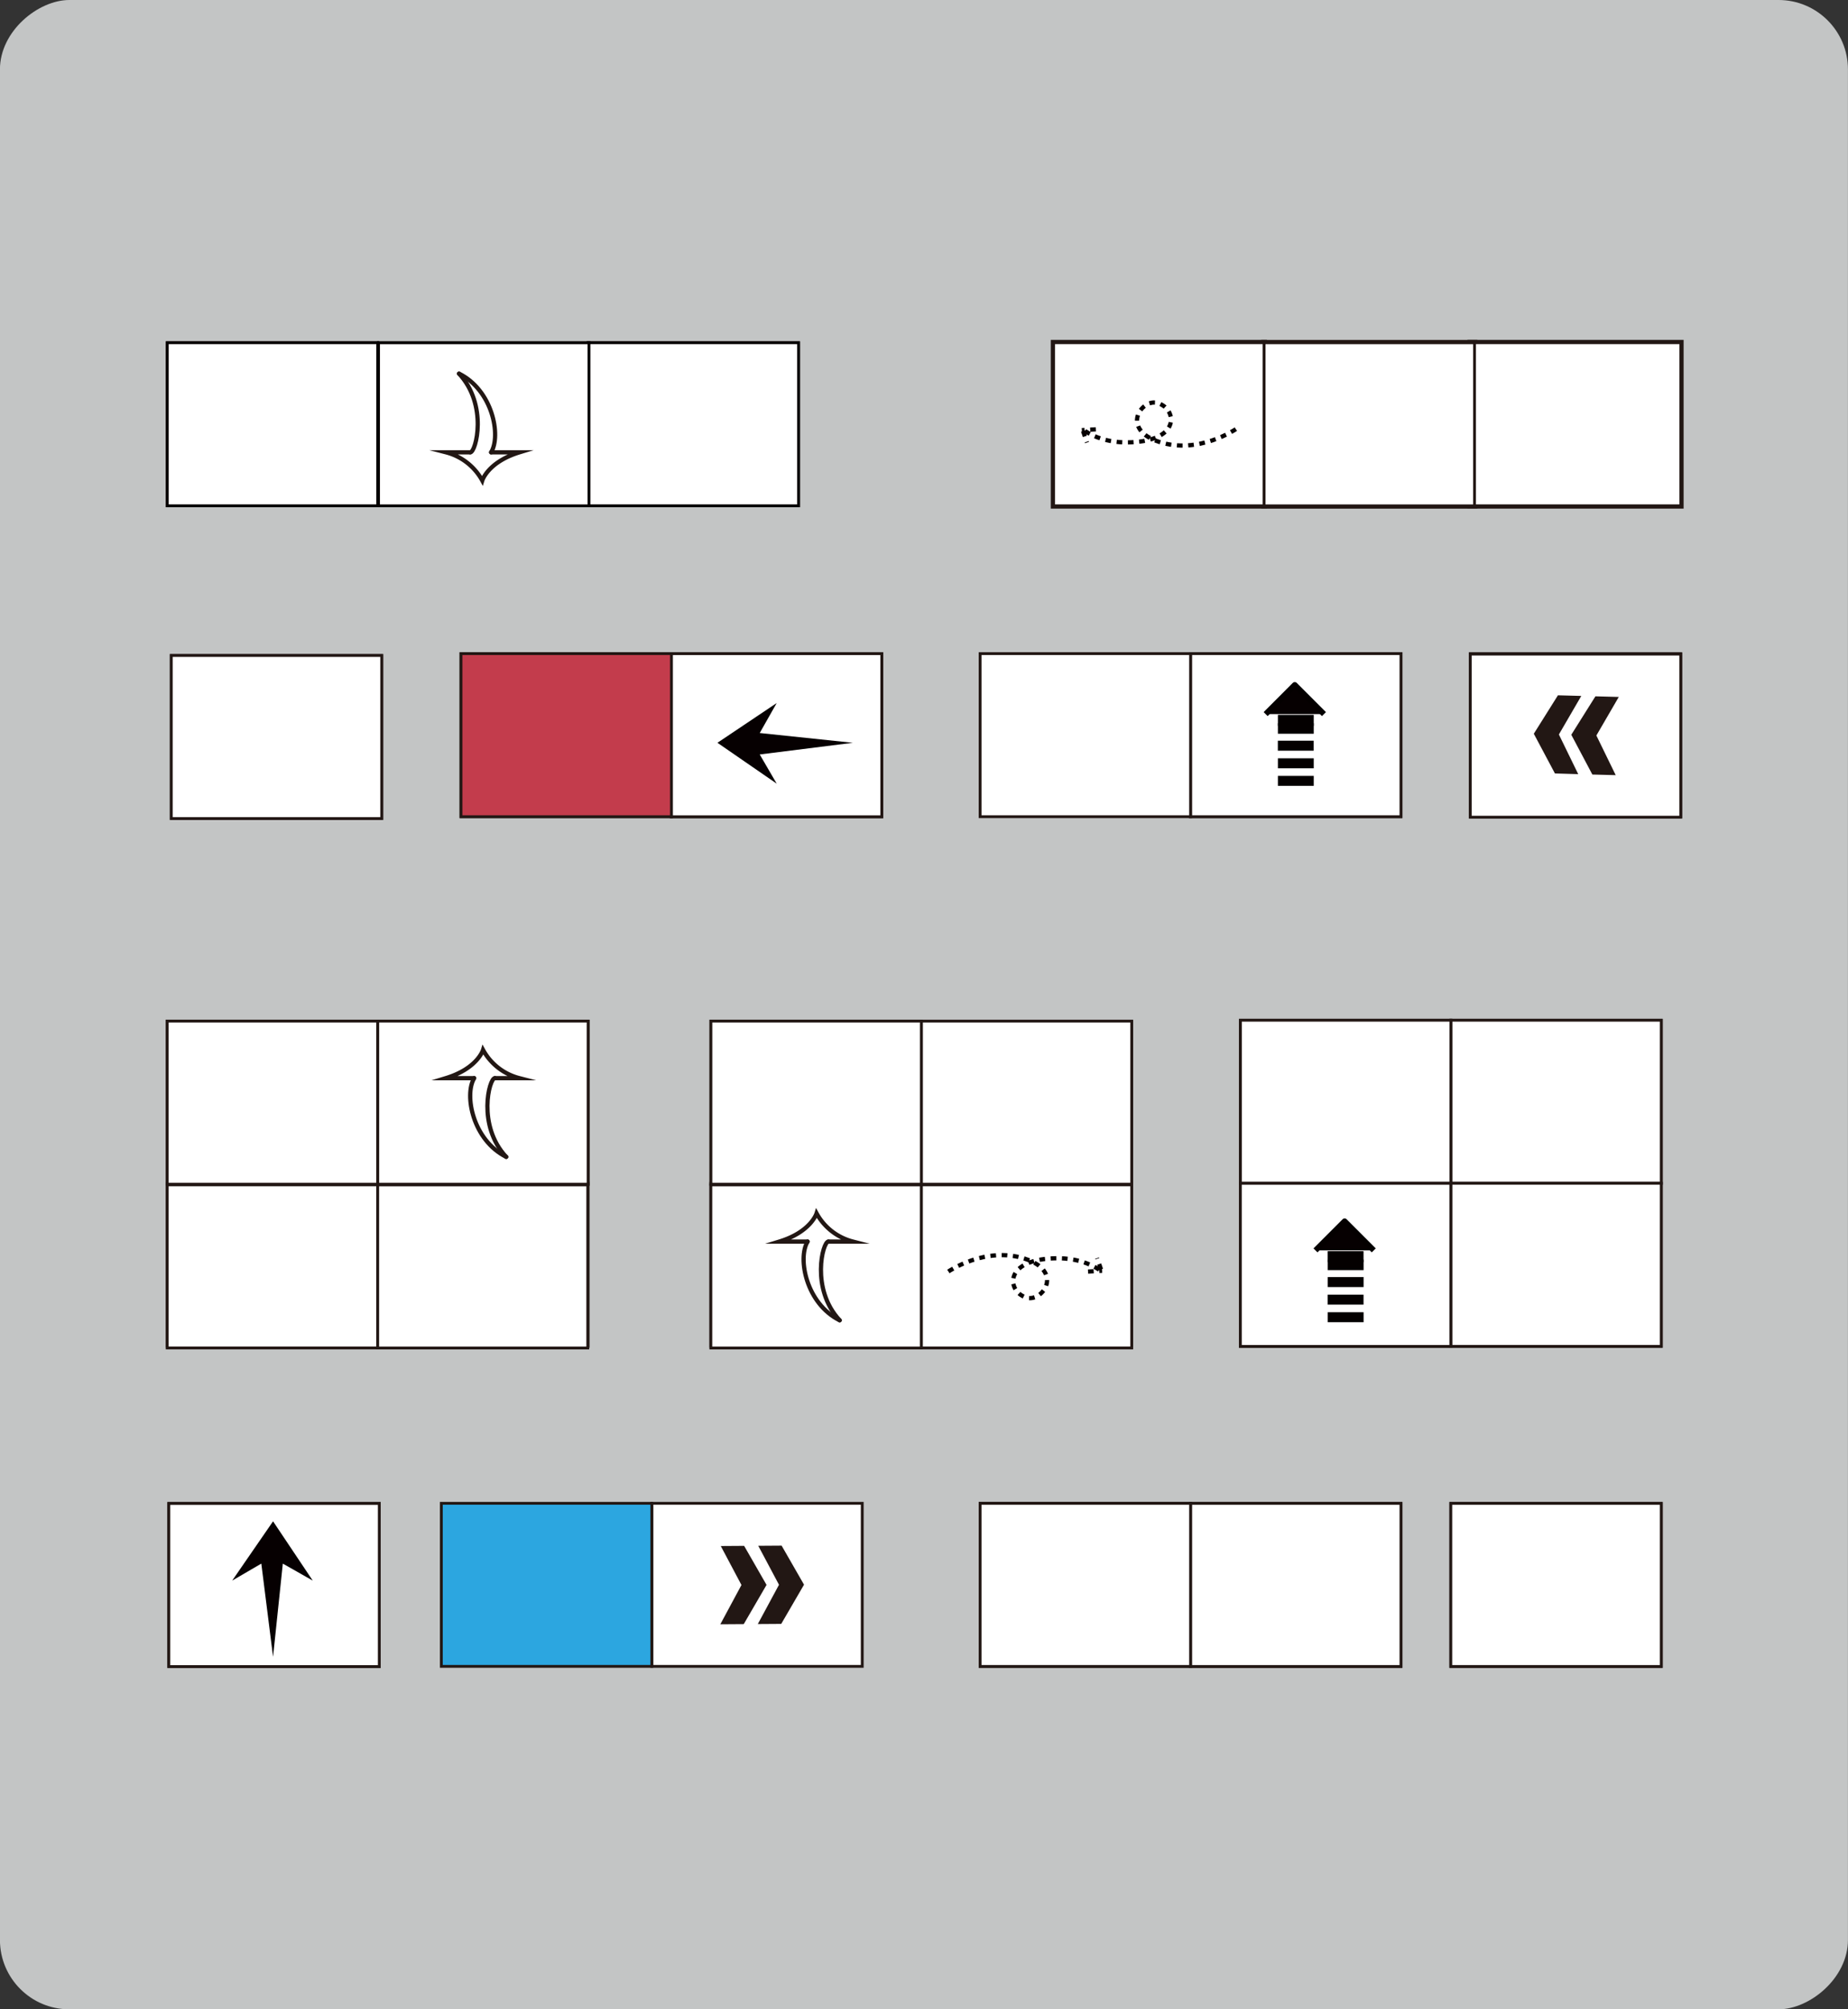 <svg xmlns="http://www.w3.org/2000/svg" viewBox="0 0 327.36 355.83"><rect x="0" y="0" width="327.36" height="355.83" fill="#333333" stroke="none"/><defs><style>.cls-1{fill:#c3c5c5;}.cls-11,.cls-12,.cls-13,.cls-2,.cls-3{fill:none;}.cls-10,.cls-11,.cls-2,.cls-3,.cls-4,.cls-6,.cls-7,.cls-9{stroke:#221714;}.cls-10,.cls-11,.cls-13,.cls-14,.cls-2,.cls-3,.cls-4,.cls-5,.cls-6,.cls-7,.cls-9{stroke-miterlimit:10;}.cls-3,.cls-4,.cls-5,.cls-6,.cls-7{stroke-width:0.5px;}.cls-10,.cls-4,.cls-5{fill:#fff;}.cls-14,.cls-15,.cls-5{stroke:#040000;}.cls-6{fill:#2ca6e0;}.cls-7{fill:#c33c4c;}.cls-14,.cls-15,.cls-8{fill:#060001;}.cls-9{fill:#221714;}.cls-10,.cls-11{stroke-linecap:round;}.cls-10,.cls-11,.cls-12,.cls-13{stroke-width:0.75px;}.cls-12,.cls-13{stroke:#060001;stroke-dasharray:1;}.cls-12{stroke-linejoin:bevel;}.cls-15{stroke-linejoin:round;}</style></defs><g id="レイヤー_2" data-name="レイヤー 2"><g id="レイアウト"><rect class="cls-1" x="-14.24" y="14.24" width="355.83" height="327.36" rx="12.29" transform="translate(341.59 14.24) rotate(90)"/><rect class="cls-2" x="264.65" y="56.49" width="28.88" height="37.28" transform="translate(354.23 -203.96) rotate(90)"/><rect class="cls-2" x="228.12" y="56.49" width="28.88" height="37.28" transform="translate(317.69 -167.42) rotate(90)"/><rect class="cls-2" x="190.84" y="56.49" width="28.88" height="37.28" transform="translate(280.41 -130.15) rotate(90)"/><rect class="cls-3" x="108.38" y="56.49" width="28.88" height="37.28" transform="translate(197.95 -47.69) rotate(90)"/><rect class="cls-4" x="34.54" y="111.89" width="28.88" height="37.28" transform="translate(179.51 81.54) rotate(90)"/><rect class="cls-3" x="71.25" y="56.49" width="28.88" height="37.28" transform="translate(160.82 -10.55) rotate(90)"/><rect class="cls-3" x="261.21" y="176.47" width="28.88" height="37.28" transform="translate(470.75 -80.54) rotate(90)"/><rect class="cls-3" x="215.1" y="111.56" width="28.88" height="37.28" transform="translate(359.73 -99.35) rotate(90)"/><rect class="cls-4" x="85.86" y="111.56" width="28.88" height="37.28" transform="translate(230.5 29.89) rotate(90)"/><rect class="cls-3" x="123.13" y="111.56" width="28.88" height="37.28" transform="translate(267.76 -7.37) rotate(90)"/><rect class="cls-3" x="33.82" y="56.49" width="28.88" height="37.28" transform="translate(123.4 26.87) rotate(90)"/><rect class="cls-3" x="264.65" y="111.56" width="28.88" height="37.28" transform="translate(409.29 -148.9) rotate(90)"/><rect class="cls-3" x="223.93" y="176.47" width="28.88" height="37.28" transform="translate(433.48 -43.26) rotate(90)"/><rect class="cls-3" x="167.4" y="176.76" width="28.88" height="37.28" transform="translate(377.24 13.55) rotate(90)"/><rect class="cls-3" x="130.13" y="176.63" width="28.88" height="37.28" transform="translate(339.84 50.7) rotate(90)"/><rect class="cls-3" x="71.1" y="176.63" width="28.88" height="37.28" transform="translate(280.81 109.73) rotate(90)"/><rect class="cls-3" x="33.82" y="176.63" width="28.88" height="37.28" transform="translate(243.53 147.01) rotate(90)"/><rect class="cls-3" x="261.21" y="205.35" width="28.88" height="37.28" transform="translate(499.63 -51.66) rotate(90)"/><rect class="cls-3" x="223.93" y="205.35" width="28.88" height="37.28" transform="translate(462.36 -14.38) rotate(90)"/><rect class="cls-3" x="167.4" y="205.35" width="28.88" height="37.28" transform="translate(405.83 42.14) rotate(90)"/><rect class="cls-3" x="130.13" y="205.35" width="28.88" height="37.28" transform="translate(368.55 79.42) rotate(90)"/><rect class="cls-3" x="71.1" y="205.35" width="28.88" height="37.28" transform="translate(309.53 138.45) rotate(90)"/><rect class="cls-3" x="33.82" y="205.35" width="28.88" height="37.28" transform="translate(272.25 175.72) rotate(90)"/><rect class="cls-3" x="261.21" y="262.04" width="28.88" height="37.28" transform="translate(556.32 5.03) rotate(90)"/><rect class="cls-3" x="215.1" y="262.04" width="28.88" height="37.28" transform="translate(510.21 51.14) rotate(90)"/><rect class="cls-3" x="177.82" y="262.04" width="28.88" height="37.28" transform="translate(472.94 88.41) rotate(90)"/><rect class="cls-3" x="34.11" y="262.04" width="28.88" height="37.28" transform="translate(329.22 232.13) rotate(90)"/><rect class="cls-4" x="264.65" y="56.49" width="28.88" height="37.28" transform="translate(354.23 -203.96) rotate(90)"/><rect class="cls-4" x="228.12" y="56.49" width="28.88" height="37.28" transform="translate(317.69 -167.42) rotate(90)"/><rect class="cls-5" x="108.38" y="56.49" width="28.88" height="37.28" transform="translate(197.95 -47.69) rotate(90)"/><rect class="cls-5" x="71.25" y="56.49" width="28.88" height="37.28" transform="translate(160.82 -10.55) rotate(90)"/><rect class="cls-4" x="34.54" y="111.89" width="28.88" height="37.28" transform="translate(179.51 81.54) rotate(90)"/><rect class="cls-4" x="261.21" y="176.47" width="28.88" height="37.28" transform="translate(470.75 -80.54) rotate(90)"/><rect class="cls-4" x="215.1" y="111.56" width="28.88" height="37.28" transform="translate(359.73 -99.35) rotate(90)"/><rect class="cls-4" x="177.82" y="111.56" width="28.88" height="37.28" transform="translate(322.46 -62.07) rotate(90)"/><rect class="cls-4" x="190.84" y="56.49" width="28.88" height="37.28" transform="translate(280.41 -130.15) rotate(90)"/><rect class="cls-4" x="123.13" y="111.56" width="28.88" height="37.28" transform="translate(267.76 -7.37) rotate(90)"/><rect class="cls-5" x="33.82" y="56.49" width="28.88" height="37.28" transform="translate(123.4 26.87) rotate(90)"/><rect class="cls-4" x="264.65" y="111.65" width="28.88" height="37.28" transform="translate(409.38 -148.81) rotate(90)"/><rect class="cls-4" x="223.93" y="176.47" width="28.88" height="37.28" transform="translate(433.48 -43.26) rotate(90)"/><rect class="cls-4" x="167.4" y="176.63" width="28.88" height="37.28" transform="translate(377.11 13.43) rotate(90)"/><rect class="cls-4" x="130.13" y="176.63" width="28.88" height="37.28" transform="translate(339.84 50.7) rotate(90)"/><rect class="cls-4" x="71.1" y="176.63" width="28.88" height="37.28" transform="translate(280.81 109.73) rotate(90)"/><rect class="cls-4" x="33.82" y="176.63" width="28.88" height="37.28" transform="translate(243.53 147.01) rotate(90)"/><rect class="cls-4" x="261.21" y="205.35" width="28.88" height="37.28" transform="translate(499.63 -51.66) rotate(90)"/><rect class="cls-4" x="223.93" y="205.36" width="28.88" height="37.28" transform="translate(462.36 -14.37) rotate(90)"/><rect class="cls-4" x="167.4" y="205.64" width="28.88" height="37.28" transform="translate(406.12 42.43) rotate(90)"/><rect class="cls-4" x="130.13" y="205.64" width="28.88" height="37.28" transform="translate(368.84 79.71) rotate(90)"/><rect class="cls-4" x="71.05" y="205.64" width="28.88" height="37.28" transform="translate(309.76 138.79) rotate(90)"/><rect class="cls-4" x="33.82" y="205.64" width="28.88" height="37.28" transform="translate(272.54 176.01) rotate(90)"/><rect class="cls-4" x="261.21" y="262.04" width="28.88" height="37.28" transform="translate(556.32 5.03) rotate(90)"/><rect class="cls-4" x="215.1" y="262.04" width="28.88" height="37.28" transform="translate(510.21 51.14) rotate(90)"/><rect class="cls-4" x="177.82" y="262.04" width="28.88" height="37.28" transform="translate(472.94 88.41) rotate(90)"/><rect class="cls-4" x="119.66" y="262.02" width="28.88" height="37.28" transform="translate(414.76 146.56) rotate(90)"/><rect class="cls-6" x="82.38" y="262.02" width="28.88" height="37.28" transform="translate(377.48 183.84) rotate(90)"/><rect class="cls-4" x="34.11" y="262.06" width="28.88" height="37.28" transform="translate(329.25 232.15) rotate(90)"/><rect class="cls-7" x="85.86" y="111.56" width="28.88" height="37.28" transform="translate(230.5 29.89) rotate(90)"/><polygon class="cls-8" points="137.59 138.78 134.58 133.61 151.08 131.54 134.58 129.81 137.59 124.5 127.09 131.54 137.59 138.78"/><polygon class="cls-8" points="41.13 279.91 46.29 276.9 48.37 293.4 50.1 276.9 55.4 279.91 48.37 269.41 41.13 279.91"/><polygon class="cls-9" points="282.38 136.67 285.4 136.75 282.22 130.23 285.9 123.9 282.89 123.82 278.92 130.14 282.38 136.67"/><polygon class="cls-9" points="275.75 136.48 278.76 136.57 275.58 130.05 279.26 123.72 276.25 123.64 272.28 129.96 275.75 136.48"/><polygon class="cls-9" points="131.53 274.26 128.51 274.28 131.91 280.69 128.44 287.14 131.46 287.12 135.21 280.67 131.53 274.26"/><polygon class="cls-9" points="138.17 274.22 135.15 274.24 138.56 280.65 135.08 287.1 138.1 287.08 141.85 280.63 138.17 274.22"/><path class="cls-10" d="M87,80.1c1.81-3,.23-11-5.68-13.93"/><path class="cls-10" d="M81.31,66.17c5.18,5.54,3,13.93,2,13.93"/><path class="cls-11" d="M83.3,80.1H79a10.24,10.24,0,0,1,6.43,5s1-3.29,6.6-5H87"/><path class="cls-10" d="M84,190.93c-1.81,3-.23,11,5.68,13.94"/><path class="cls-10" d="M89.66,204.87c-5.18-5.55-3-13.94-2-13.94"/><path class="cls-11" d="M87.68,190.93H92a10.23,10.23,0,0,1-6.43-5s-1,3.3-6.6,5h5"/><path class="cls-10" d="M143.06,219.87c-1.81,3-.23,11,5.68,13.94"/><path class="cls-10" d="M148.74,233.81c-5.18-5.55-3-13.94-2-13.94"/><path class="cls-11" d="M146.76,219.87h4.32a10.23,10.23,0,0,1-6.43-5s-1,3.29-6.6,5h5"/><path class="cls-12" d="M218.92,76s-6.57,4.53-13.53,2.27-3.2-7.56-.5-6.94c3.5.82,4.56,6.63-4.53,7-5.75.26-8.64-2.38-8.64-2.38l.83,2.42"/><line class="cls-13" x1="194.12" y1="76.03" x2="191.64" y2="76.17"/><rect class="cls-14" x="229.07" y="124.9" width="0.94" height="5.35" transform="translate(101.97 357.11) rotate(-90)"/><rect class="cls-14" x="229.16" y="129.39" width="0.77" height="5.35" transform="translate(97.47 361.6) rotate(-90)"/><rect class="cls-14" x="229.16" y="132.51" width="0.77" height="5.35" transform="translate(94.36 364.72) rotate(-90)"/><rect class="cls-14" x="229.16" y="135.62" width="0.77" height="5.35" transform="translate(91.25 367.83) rotate(-90)"/><rect class="cls-14" x="229.11" y="126.34" width="0.86" height="5.35" transform="translate(100.53 358.55) rotate(-90)"/><polyline class="cls-15" points="224.2 126.46 229.36 121.29 234.53 126.46"/><rect class="cls-14" x="237.9" y="219.87" width="0.94" height="5.35" transform="translate(15.82 460.91) rotate(-90)"/><rect class="cls-14" x="237.98" y="224.37" width="0.77" height="5.35" transform="translate(11.33 465.41) rotate(-90)"/><rect class="cls-14" x="237.98" y="227.48" width="0.77" height="5.35" transform="translate(8.21 468.52) rotate(-90)"/><rect class="cls-14" x="237.98" y="230.6" width="0.77" height="5.35" transform="translate(5.1 471.63) rotate(-90)"/><rect class="cls-14" x="237.93" y="221.32" width="0.86" height="5.35" transform="translate(14.38 462.36) rotate(-90)"/><polyline class="cls-15" points="233.03 221.43 238.19 216.27 243.35 221.43"/><path class="cls-12" d="M168,225.17s6.56-4.52,13.52-2.27,3.19,7.56.49,6.94c-3.49-.82-4.55-6.63,4.53-7,5.74-.26,8.64,2.37,8.64,2.37l-.83-2.41"/><line class="cls-13" x1="192.74" y1="225.18" x2="195.23" y2="225.04"/></g></g></svg>